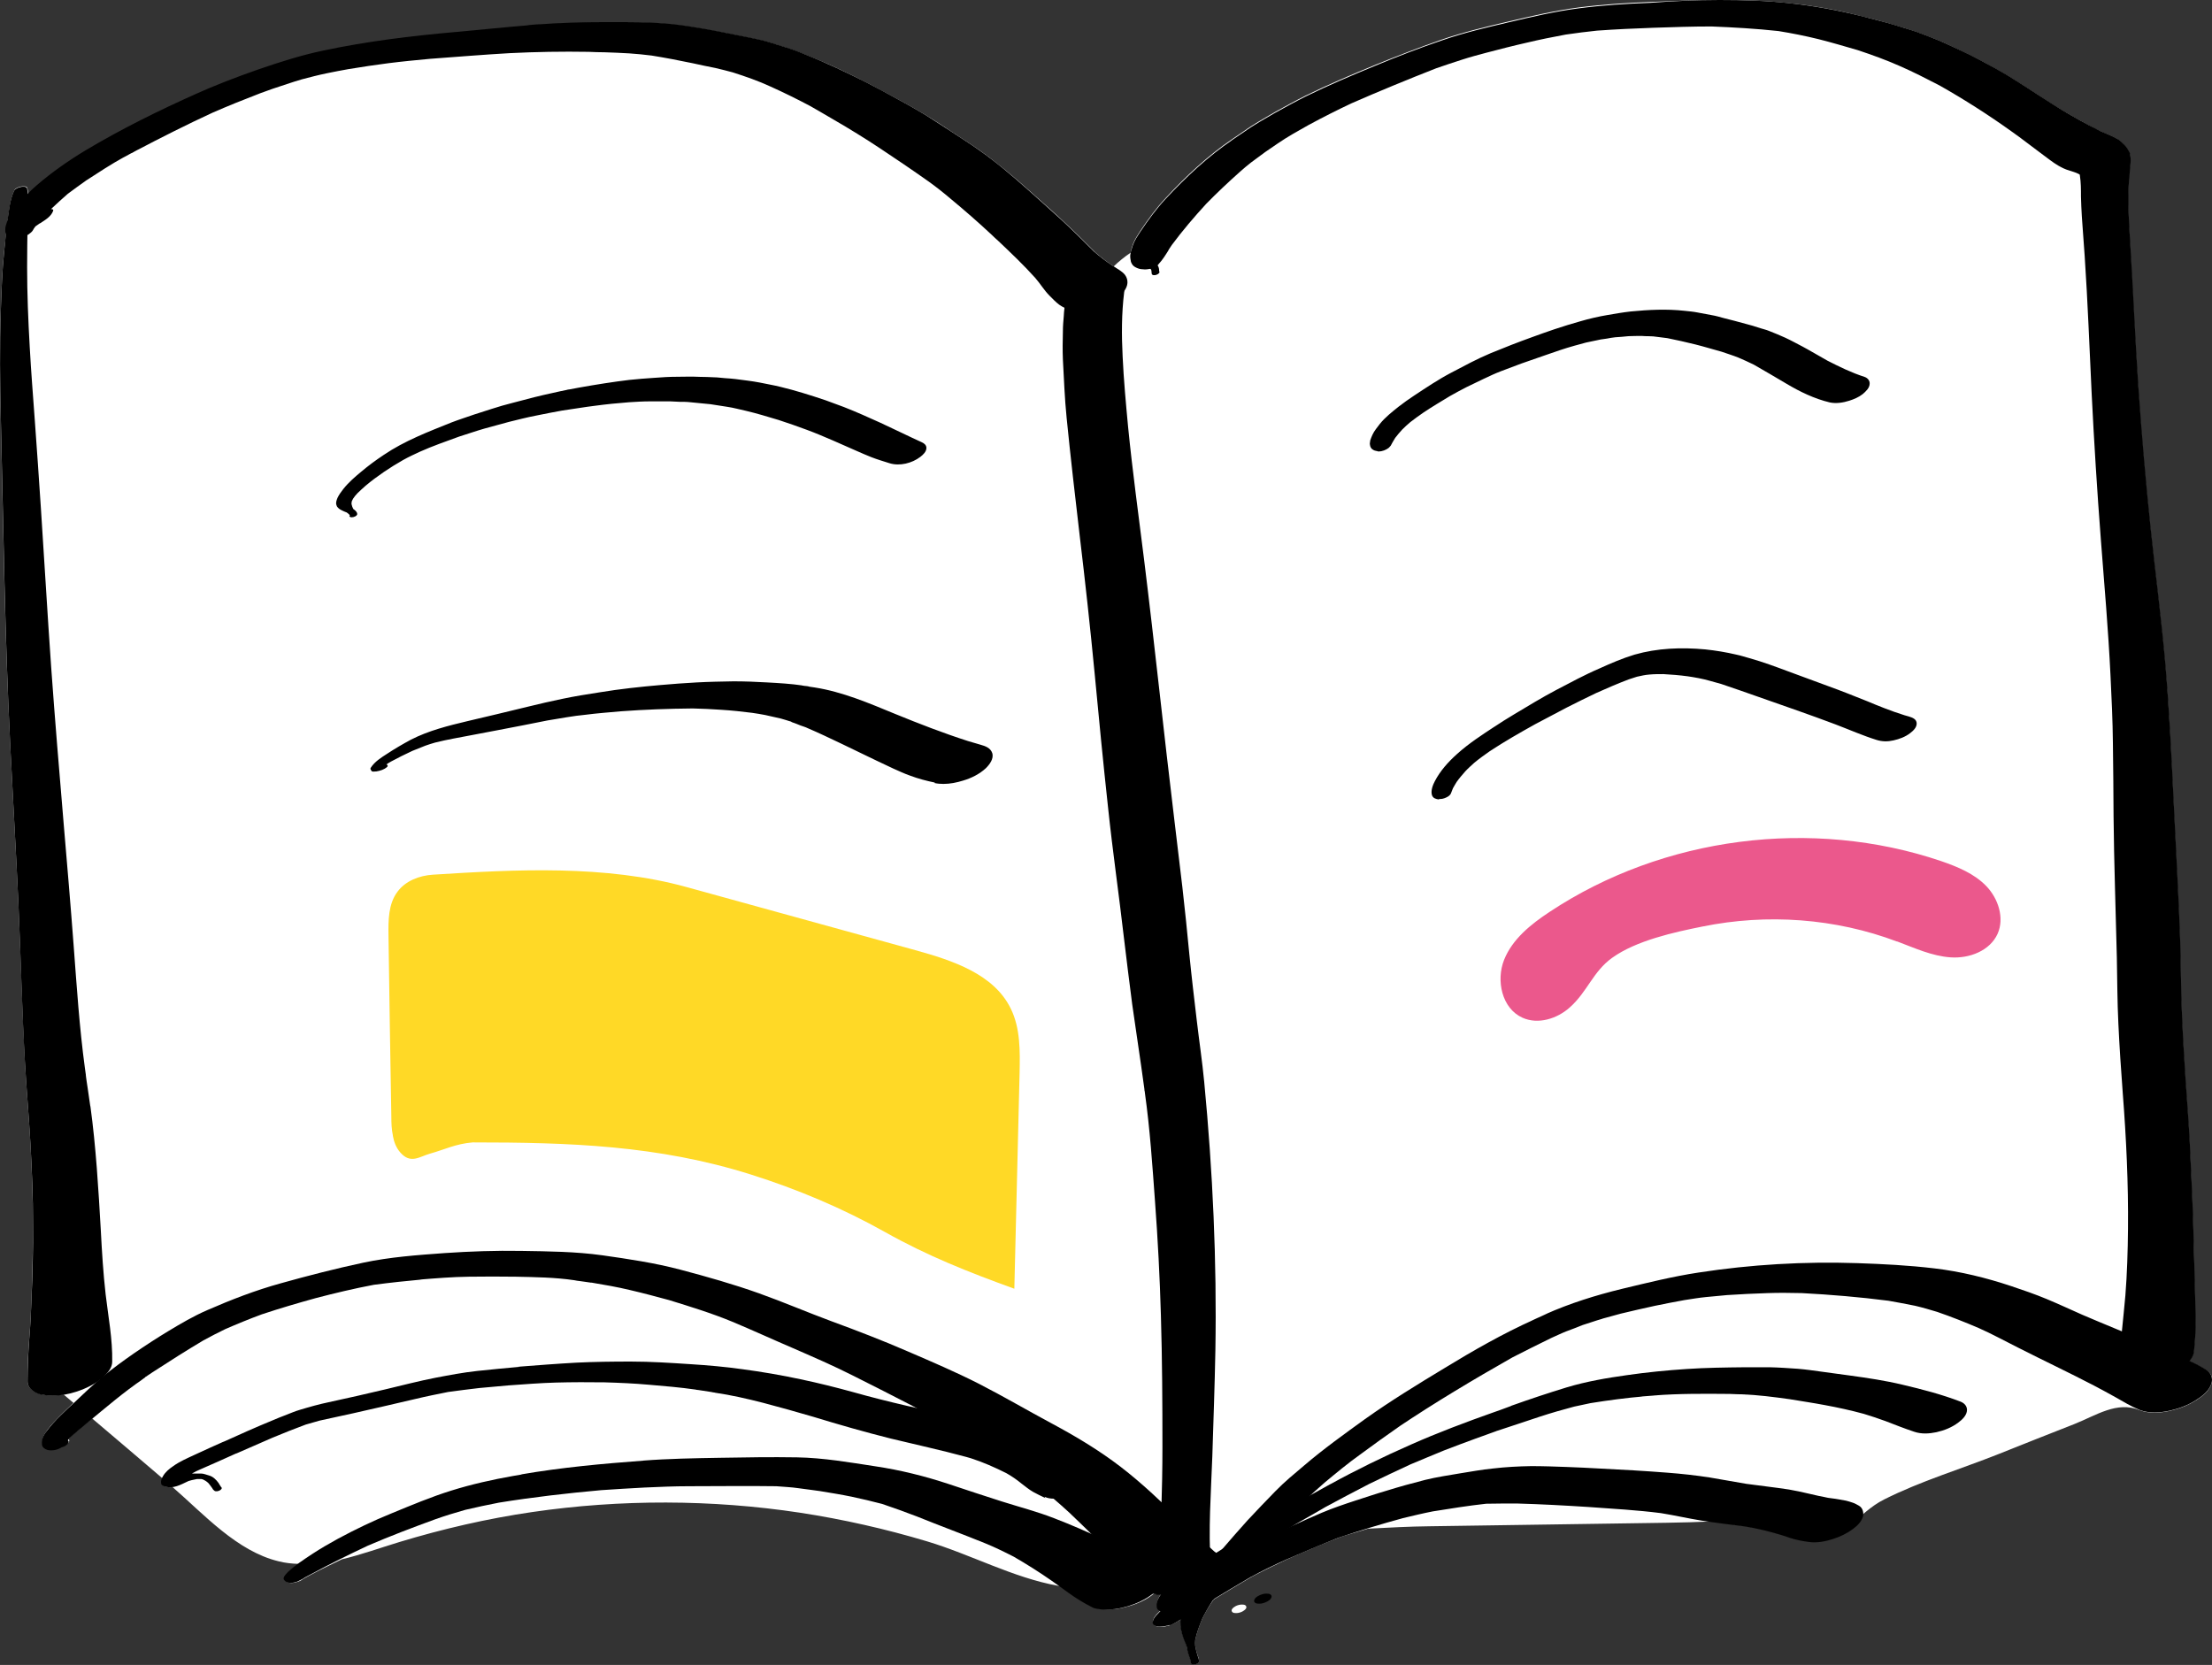 <?xml version="1.0" encoding="UTF-8"?><svg id="_レイヤー_2" xmlns="http://www.w3.org/2000/svg" viewBox="0 0 101.12 76.12"><rect x="0" y="0" width="101.12" height="76.12" fill="#333333" stroke="none"/><defs><style>.cls-1{fill:#fff;}.cls-2{fill:#ffd926;}.cls-3{fill:#eb588c;}</style></defs><g id="txt"><path class="cls-1" d="M15.22,15.27s.05-.02.07-.03c.02,0,.04-.02.06-.03-.04.02-.09.04-.13.06Z"/><path class="cls-1" d="M55.35,17.03s.07-.05.1-.07c0,0,0,0,.01,0-.04.03-.08.05-.12.08Z"/><polygon class="cls-1" points="16.28 69.23 16.28 69.23 16.28 69.23 16.28 69.23"/><polygon class="cls-1" points="16.28 69.23 16.28 69.23 16.28 69.23 16.28 69.23"/><path class="cls-1" d="M16.34,67.51s.03-.01.04-.02c.02,0,.03-.01.05-.02-.03.01-.06.03-.09.04Z"/><path class="cls-1" d="M27.78,64.6s.03,0,.05,0c.02,0,.03,0,.05,0-.03,0-.07,0-.1,0Z"/><path class="cls-1" d="M32.64,68.22s.01,0,.02,0c0,0,.01,0,.02,0-.01,0-.02,0-.03,0Z"/><path class="cls-1" d="M27.92,68.76s0,0,0,0c.01,0,.02,0,.03,0-.01,0-.03,0-.04,0Z"/><path class="cls-1" d="M56.77,73.36c-.1,0-.2.03-.28.07-.06.03-.13.08-.17.14-.03.05-.02.1.02.14.05.04.12.04.17.04.1,0,.2-.03.28-.07.06-.03.13-.08.17-.14.03-.05.02-.1-.02-.14-.05-.04-.12-.04-.17-.04Z"/><path class="cls-1" d="M65.43,67.16s-.03,0-.04.01c-.02,0-.05.02-.07.03.04-.01.08-.03.12-.04Z"/><path class="cls-1" d="M65.46,66.37s.03-.01.04-.02c.02,0,.05-.02.07-.03-.04.01-.08.03-.12.04Z"/><path class="cls-1" d="M100.89,62.67c-.26-.18-.54-.31-.83-.44.11-.13.2-.27.22-.45.06-.57.09-1.14.07-1.72-.01-.52-.03-1.04-.04-1.56-.02-1-.04-1.99-.08-2.99-.04-1.05-.08-2.1-.14-3.15-.05-1.01-.13-2.03-.2-3.04-.07-1.05-.13-2.09-.17-3.14-.04-1.02-.04-2.04-.07-3.06-.07-2.15-.2-4.29-.3-6.43-.1-2.1-.19-4.2-.38-6.3-.18-2.07-.45-4.13-.67-6.19-.23-2.19-.43-4.39-.57-6.59-.14-2.12-.24-4.25-.36-6.37-.06-1.01-.14-2.03-.06-3.04.01-.15.02-.31.04-.46.02-.17.04-.34.03-.51,0-.08,0-.18-.04-.25-.06-.14-.14-.26-.25-.37-.07-.08-.18-.18-.28-.24-.14-.08-.27-.15-.42-.21-.12-.05-.24-.09-.36-.15-.18-.08-.36-.17-.53-.27-.56-.31-1.12-.62-1.67-.97-.87-.55-1.73-1.15-2.64-1.65-.47-.26-.95-.52-1.44-.75-.49-.23-.99-.48-1.51-.67-.28-.1-.56-.22-.84-.31-.26-.08-.52-.16-.78-.24-.53-.16-1.07-.3-1.61-.43-1.05-.27-2.11-.46-3.19-.57C80.76.03,79.67,0,78.6,0c-1.05,0-2.11.05-3.16.09-1.09.04-2.17.11-3.26.25-1.08.14-2.15.39-3.21.64-1.03.24-2.07.49-3.06.83-1.03.36-2.05.75-3.05,1.16-1.07.44-2.13.89-3.17,1.4-.48.24-.95.5-1.42.76-.47.27-.94.54-1.39.85.05-.03.09-.06.14-.09-.23.16-.46.31-.69.47-1.12.76-2.12,1.7-3.04,2.69-.43.46-.8.97-1.15,1.49-.13.2-.27.41-.35.63-.05.13-.08.25-.1.38-.28.19-.54.4-.78.63-.3-.2-.58-.41-.85-.65-.49-.49-.98-.98-1.49-1.45-.49-.46-1-.9-1.5-1.35-.73-.65-1.48-1.28-2.28-1.85-.39-.28-.8-.53-1.2-.8-.43-.29-.86-.57-1.31-.84-.4-.24-.81-.47-1.22-.69-.47-.25-.93-.51-1.4-.75-.9-.46-1.81-.9-2.75-1.26-.24-.09-.48-.2-.73-.28-.27-.08-.53-.17-.8-.25-.52-.17-1.07-.26-1.61-.37-1-.2-2-.4-3.01-.51-.99-.11-2-.1-3-.09-1.06,0-2.12.03-3.18.11.06,0,.12,0,.18-.02-.19.02-.39.03-.59.05.03,0,.07,0,.1,0-1.12.09-2.24.21-3.36.31-2.06.18-4.1.44-6.12.86-.99.21-1.96.52-2.92.85-.98.34-1.95.71-2.89,1.13-1.72.77-3.41,1.61-5.03,2.58-.78.47-1.52.99-2.21,1.58-.17.14-.3.31-.45.47,0-.12-.01-.24-.04-.36-.02-.11-.23-.08-.3-.07-.1.02-.26.08-.3.18-.2.44-.24.96-.31,1.44,0,.06-.01.13-.02.19-.02.08-.03.15-.03.24-.03.3-.07.61-.1.91-.09.87-.12,1.75-.15,2.62-.06,1.68-.04,3.37,0,5.06.11,4.97.18,9.95.43,14.92.12,2.39.26,4.78.37,7.17.11,2.43.17,4.87.3,7.3.07,1.23.18,2.46.25,3.68.07,1.23.11,2.45.12,3.68,0,1.15-.03,2.31-.07,3.46-.02.59-.05,1.19-.1,1.78-.05.66-.09,1.32-.08,1.98,0,.37.34.54.66.61.16.04.32.05.49.05s.33-.02.49-.05c.15.13.31.26.46.39-.41.39-.84.78-1.18,1.22-.08.11-.17.23-.21.36-.04.12-.04.15-.02.28.01.12.14.21.25.24.21.05.46,0,.65-.12.13-.03.25-.1.3-.19.03-.07.02-.11-.02-.13.03-.04.06-.07.09-.11.12-.11.24-.23.37-.33.14-.12.28-.24.43-.36.06-.05.12-.1.19-.15,1.08.92,2.16,1.83,3.23,2.75-.03.07-.05.15-.03.24.02.08.12.12.19.13.1.03.2.03.29.02,1.44,1.25,2.94,2.93,4.84,3.39.31.08.61.11.92.12-.21.15-.42.31-.58.52-.05.06-.1.16-.03.23,0,.01.02.02.03.03.13.14.38.09.53.04.07-.02.15-.05.21-.1.06-.03.11-.07.17-.1.09-.05.18-.1.28-.15.45-.24.91-.46,1.37-.68.89-.21,1.77-.53,2.63-.79,1.98-.6,4.01-1.07,6.07-1.37,4.03-.59,8.21-.58,12.24.03,1.96.3,3.91.74,5.81,1.31,2,.6,3.93,1.66,5.98,2.03.04,0,.08,0,.11.01.13.09.26.19.39.28.36.26.72.47,1.12.68.18.09.43.11.64.11.04,0,.07,0,.11,0,.21,0,.42-.03.62-.08.4-.09.79-.23,1.14-.45.1-.06.2-.14.3-.22.03,0,.06.01.09.01.07,0,.14,0,.22,0-.01.01-.02.02-.03.04-.08.11-.18.28-.18.43,0,.09,0,.2.08.26.03.03.06.04.09.05-.04.04-.09.09-.13.13-.11.11-.23.25-.22.41.01.17.17.22.34.22.13,0,.28-.03.38-.06.02,0,.04-.01.14-.05.14-.06.27-.15.41-.23,0,.2,0,.41.06.62.05.18.13.34.19.52.04.1.04.2.07.3.04.16.11.32.15.48,0,.03,0,.05,0,.08,0,.04.04.06.1.06.1,0,.26-.06.26-.14,0-.1-.02-.18-.06-.27-.05-.14-.09-.29-.11-.44,0-.1,0-.18,0-.28.07-.33.18-.63.31-.94.14-.3.31-.59.53-.9.58-.35,1.16-.7,1.74-1.04.53-.28,1.07-.54,1.62-.8.79-.35,1.58-.69,2.39-1,.43-.15.87-.26,1.31-.4.96-.05,1.9-.1,2.81-.11,3.61-.05,7.23-.11,10.84-.16.69-.01,1.38-.03,2.07-.06.52.07,1.03.14,1.55.21.57.09,1.14.23,1.69.4.12.04.24.08.36.12.3.09.58-.19.89-.15,1.74.23,2.14-.97,3.39-1.59,1.65-.83,3.51-1.39,5.22-2.07,1.15-.46,2.31-.92,3.46-1.37,1.03-.41,1.95-1.06,2.99-.64.44.17.95.13,1.4.03.4-.09.8-.24,1.15-.46.29-.18.64-.44.74-.79.07-.23,0-.45-.21-.59Z"/><path class="cls-2" d="M17.96,51.93c.05.28.15.54.33.75.48.56.88.2,1.38.06.62-.17,1.17-.45,1.94-.51,4.4,0,8.48.13,12.72,1.47,2.12.67,4.19,1.54,6.13,2.63s3.81,1.83,5.91,2.59c.08-3.29.16-6.58.24-9.87.02-.99.04-2.03-.4-2.93-.77-1.59-2.67-2.21-4.37-2.68-3.48-.96-6.96-1.92-10.44-2.88-3.72-1.03-7.83-.81-11.61-.57-.62.04-1.25.28-1.62.78-.42.56-.42,1.31-.41,2.01.04,2.76.08,5.52.13,8.28,0,.28.01.57.07.85Z"/><path class="cls-3" d="M86.72,43.04c.8.3,1.59.67,2.45.73s1.8-.3,2.15-1.08c.32-.72.03-1.61-.52-2.18s-1.31-.88-2.06-1.14c-5.9-2-12.71-1.12-17.9,2.32-.85.56-1.7,1.24-2.08,2.19s-.1,2.23.84,2.65c.71.32,1.58.05,2.16-.47.81-.72,1.06-1.64,1.94-2.27,1.1-.79,2.83-1.17,4.13-1.43,2.95-.6,6.07-.38,8.9.69Z"/><path d="M1.92,63.77c-.31-.07-.65-.25-.66-.61,0-.66.03-1.32.08-1.98.05-.59.08-1.19.1-1.78.05-1.15.08-2.31.07-3.46,0-1.23-.05-2.45-.12-3.68-.07-1.23-.18-2.46-.25-3.68-.14-2.43-.19-4.87-.3-7.3-.11-2.39-.25-4.78-.37-7.17-.25-4.97-.31-9.94-.43-14.92-.04-1.69-.06-3.37,0-5.06.03-.87.06-1.75.15-2.62.05-.45.08-.9.14-1.34.07-.48.11-1,.31-1.44.05-.1.2-.16.3-.18.07-.02.27-.04.3.07.05.25.04.51.04.76,0,.29-.02.59-.02.88-.01.65-.02,1.3-.02,1.95,0,1.22.05,2.44.12,3.66.06,1.11.15,2.22.23,3.33.1,1.35.19,2.69.28,4.04.16,2.42.3,4.85.47,7.27.17,2.38.37,4.76.57,7.14.16,1.88.32,3.75.46,5.62.14,1.85.26,3.71.51,5.55.02.14.04.29.06.43,0-.04-.01-.07-.02-.11.01.1.03.2.04.29.02.11.03.22.05.33.04.28.08.56.12.83,0-.01,0-.03,0-.04.26,1.9.37,3.81.48,5.72.05.97.11,1.94.22,2.91.12,1.02.32,2.05.3,3.08,0,.27-.2.5-.38.67-.35.33-.81.55-1.27.7-.34.11-.71.18-1.08.18-.17,0-.33-.02-.49-.05h0Z"/><path d="M53.41,72.57c-.19-.04-.4-.15-.41-.38,0-.57.03-1.13.05-1.7.02-.47.03-.94.04-1.41.03-.97.05-1.95.05-2.92,0-2.01-.01-4.02-.07-6.02-.05-1.74-.14-3.48-.27-5.22-.12-1.65-.23-3.3-.46-4.94,0-.06-.02-.13-.03-.19,0,.04.01.07.02.11-.05-.38-.11-.77-.16-1.15-.13-.94-.28-1.88-.41-2.82-.13-1.02-.26-2.03-.38-3.05-.23-2-.52-3.99-.73-6-.22-2.03-.42-4.07-.61-6.1-.2-2.09-.43-4.18-.68-6.27-.21-1.8-.42-3.6-.6-5.41-.09-.88-.12-1.76-.17-2.65-.02-.44-.01-.88,0-1.32,0-.23.02-.45.04-.68,0-.12.02-.23.03-.35,0,0,0-.02,0-.03-.08-.04-.16-.08-.24-.14-.16-.12-.3-.27-.44-.41-.25-.25-.43-.56-.66-.82-.53-.59-1.11-1.14-1.69-1.69-.1-.09-.2-.18-.29-.27-.61-.57-1.24-1.12-1.88-1.65-.33-.28-.67-.55-1.02-.8-.38-.27-.76-.53-1.14-.79-.7-.47-1.4-.95-2.12-1.39-.35-.22-.71-.43-1.07-.64-.35-.2-.69-.41-1.05-.61-.6-.32-1.21-.62-1.83-.9-.56-.26-1.14-.46-1.73-.65-.26-.07-.53-.14-.79-.2-.35-.07-.7-.14-1.05-.22-.62-.13-1.25-.25-1.87-.35-.34-.04-.69-.08-1.03-.1-.37-.02-.75-.04-1.12-.05h0c-.24,0-.49-.01-.73-.02-1.21-.02-2.41,0-3.61.06-1.22.07-2.43.17-3.65.26-.64.06-1.27.12-1.9.2-.61.08-1.22.17-1.82.27-.33.06-.66.12-.99.19-.39.08-.77.18-1.15.28-.45.13-.89.29-1.33.43-.2.07-.41.15-.61.22.01,0,.02,0,.03-.01-.73.28-1.45.57-2.16.88-1.19.55-2.36,1.14-3.52,1.75.05-.03.1-.05.14-.08-.05.03-.09.05-.14.08-.06.03-.11.06-.17.1.02-.01.04-.02.06-.04-.03.02-.07.04-.1.05-.15.08-.29.16-.44.24.05-.03.1-.05.14-.08-.6.33-1.18.71-1.75,1.08-.28.2-.56.4-.84.61-.26.23-.52.46-.77.7.06,0,.12.01.1.08-.1.27-.37.42-.6.57,0,0,0,0,0,0,0,0,0,0,0,0,0,0,0,0,0,0,0,0,0,0-.01,0,0,0,0,0,0,0-.07.05-.13.09-.2.14-.02.02-.03.05-.05.07-.02.03-.04.05-.05.08-.04.09-.15.17-.22.22-.18.11-.42.18-.64.16-.1,0-.27-.02-.34-.12-.03-.06-.08-.12-.08-.19,0-.12,0-.19.04-.3.09-.35.35-.65.57-.93.25-.31.53-.62.84-.88.69-.59,1.43-1.11,2.21-1.58,1.64-.98,3.36-1.83,5.11-2.61-.05.02-.1.05-.16.07.97-.44,1.97-.82,2.97-1.17.96-.33,1.93-.64,2.92-.85,2.02-.43,4.06-.68,6.12-.86,1.12-.1,2.24-.22,3.36-.31-.03,0-.07,0-.1,0,.2-.02.39-.03.59-.05-.06,0-.12,0-.18.02,1.06-.08,2.12-.11,3.18-.11,1,0,2.01-.01,3,.09,1.01.11,2.01.31,3.01.51.54.11,1.09.2,1.61.37.27.08.53.17.8.25.25.08.49.18.73.28.94.37,1.85.81,2.75,1.26.47.24.93.49,1.4.75.41.22.82.45,1.22.69.44.27.87.56,1.31.84.4.27.81.52,1.2.8.8.56,1.55,1.2,2.28,1.85.5.45,1,.89,1.5,1.35.51.47,1,.96,1.49,1.45.28.24.56.46.87.66.18.12.42.24.55.41.08.11.12.24.11.37-.01.14-.07.25-.14.36,0,.02,0,.04-.01.06-.12.98-.12,1.95-.07,2.94.05,1.08.15,2.15.25,3.22.2,2.02.48,4.04.73,6.06.49,3.95.9,7.92,1.38,11.87.12,1.03.25,2.06.37,3.1.12,1.03.22,2.05.32,3.08.1,1.01.22,2.02.34,3.03.11.94.25,1.87.34,2.81.39,4.08.58,8.18.51,12.28-.03,1.61-.09,3.23-.14,4.84-.06,1.67-.19,3.35-.07,5.02.01.16-.13.32-.23.41-.22.2-.5.34-.78.43-.21.06-.44.11-.66.11-.1,0-.2,0-.3-.03h0Z"/><path d="M52.87,72.88c-.22-.02-.5-.06-.68-.21-.33-.27-.6-.6-.88-.93-.24-.29-.48-.58-.72-.86-.5-.58-1.06-1.1-1.61-1.63-.02-.02-.03-.03-.05-.05-.53-.49-1.07-.95-1.64-1.39-.59-.45-1.21-.85-1.84-1.25-.62-.39-1.24-.79-1.86-1.19-.6-.39-1.22-.74-1.85-1.08-.91-.47-1.83-.94-2.75-1.4-.91-.46-1.86-.87-2.8-1.28-.91-.39-1.8-.8-2.71-1.18-.94-.39-1.92-.69-2.89-.99-.59-.16-1.19-.32-1.79-.46-.58-.14-1.17-.24-1.76-.34-.01,0-.02,0-.04,0-.16-.02-.32-.05-.49-.07-.09-.01-.17-.02-.26-.04-.88-.13-1.77-.14-2.66-.16-.72-.01-1.44-.01-2.16,0-.74.01-1.49.07-2.23.13.06,0,.12,0,.17-.01-.76.07-1.52.15-2.28.25-.9.17-1.78.38-2.66.61-.83.23-1.65.47-2.46.74-.57.21-1.13.44-1.68.68-.33.16-.66.33-.99.51-.79.47-1.56.96-2.33,1.46-.09.06-.18.12-.27.18.02-.01.03-.02.05-.03-.03.02-.05.04-.08.05-.01,0-.03.02-.04.03,0,0,0,0,.01,0-.07.05-.14.1-.21.15.04-.03.08-.05.12-.08-.9.61-1.72,1.32-2.56,2.01-.14.12-.28.24-.43.36-.13.11-.25.22-.37.33-.03.03-.06.07-.09.11.04.02.06.06.02.13-.05.09-.17.16-.3.19-.19.12-.44.17-.65.12-.11-.03-.24-.12-.25-.24-.01-.13-.01-.16.02-.28.04-.13.12-.25.21-.36.36-.48.82-.89,1.26-1.3.42-.4.84-.8,1.29-1.17.46-.38.94-.73,1.43-1.07.51-.35,1.03-.69,1.56-1.01.58-.35,1.16-.69,1.78-.96,1.1-.48,2.21-.91,3.37-1.23,1.25-.35,2.5-.67,3.76-.94,1.22-.26,2.48-.35,3.72-.44,1.17-.08,2.34-.12,3.51-.1,1.23.02,2.48.03,3.7.2,1.2.17,2.41.35,3.58.66,1.21.32,2.41.66,3.59,1.08,1.12.4,2.21.87,3.32,1.28,1.17.43,2.34.88,3.49,1.38,1.09.47,2.19.94,3.25,1.48,1.13.58,2.22,1.22,3.34,1.82,1.1.59,2.15,1.22,3.14,1.98.95.73,1.82,1.56,2.68,2.4.2.19.39.39.59.59.33.29.68.57,1,.87.11.07.18.16.22.28.03.11.03.21,0,.32-.11.36-.46.63-.76.82-.46.28-.99.46-1.52.53-.13.02-.26.03-.39.03-.07,0-.15,0-.22,0h0Z"/><path d="M97.49,63.08c-.27-.06-.57-.21-.57-.53-.02-1.11.15-2.22.24-3.32.08-1.01.11-2.03.12-3.05.02-2.07-.08-4.15-.24-6.21-.08-1.06-.15-2.11-.2-3.17-.05-1.01-.05-2.02-.07-3.03-.05-2.15-.13-4.31-.15-6.46,0-1.11-.02-2.23-.03-3.34-.01-1.03-.06-2.06-.11-3.09-.1-2.07-.28-4.13-.44-6.2-.17-2.22-.31-4.44-.42-6.66-.1-2.1-.18-4.21-.32-6.31-.04-.6-.09-1.2-.13-1.81-.02-.3-.03-.61-.04-.91,0-.33,0-.65-.05-.97,0-.01,0-.02-.01-.04-.02-.01-.04-.02-.05-.03-.14-.07-.29-.11-.44-.16-.18-.05-.33-.13-.49-.22-.24-.14-.46-.32-.68-.48-.49-.36-.98-.75-1.48-1.1-1.05-.75-2.13-1.44-3.26-2.08-.6-.31-1.2-.62-1.82-.89-.63-.28-1.27-.51-1.93-.73-.59-.17-1.19-.35-1.79-.5-.61-.15-1.21-.27-1.83-.37-1.02-.11-2.04-.17-3.06-.21-.89,0-1.78.03-2.67.06-.86.03-1.71.07-2.56.13-.48.05-.95.11-1.43.18-.6.11-1.19.23-1.78.37-.62.14-1.24.3-1.85.46-.38.1-.75.2-1.12.32-.39.12-.78.26-1.17.39-1.3.51-2.59,1.04-3.87,1.6-.66.31-1.31.64-1.96.99-.48.27-.97.54-1.42.85-.19.13-.38.26-.57.39,0,0,0,0,0,0-.22.16-.43.32-.65.48-.17.13-.33.27-.49.41-.54.48-1.06.97-1.56,1.48-.55.6-1.08,1.22-1.57,1.88-.06.09-.12.18-.18.27.02-.03.04-.05.06-.08-.15.24-.3.49-.5.7.01-.01.03-.03.04-.04-.02.03-.05.05-.07.08h0c.06.09.07.17.07.28,0,0,0,0,0,0,0,0,0,0,0-.01,0,0,0,0,0,0,.02.02.02.05,0,.08-.05.07-.17.11-.25.1-.11-.01-.09-.09-.1-.18,0,0,0,0,0,.01,0-.04-.01-.07-.03-.1,0,0-.01-.01-.02-.02-.11.02-.23.04-.35.02-.11,0-.21-.03-.31-.08-.05-.02-.1-.06-.14-.1-.04-.05-.07-.1-.09-.16-.02-.12-.04-.2-.03-.31.02-.16.07-.3.12-.45.08-.23.22-.43.35-.63.35-.52.72-1.03,1.15-1.49.93-.99,1.93-1.94,3.06-2.7-.05.03-.09.06-.14.09.27-.18.54-.37.81-.55-.04.03-.09.06-.14.09.45-.31.92-.58,1.39-.85.47-.26.94-.52,1.42-.76,1.04-.51,2.1-.96,3.17-1.4,1.01-.42,2.02-.81,3.05-1.16,1-.35,2.04-.59,3.06-.83,1.06-.25,2.12-.5,3.21-.64,1.08-.14,2.17-.21,3.26-.25C76.49.05,77.54,0,78.6,0c1.08,0,2.17.03,3.24.15,1.08.12,2.14.31,3.19.57.54.14,1.08.27,1.61.43.26.08.52.16.78.24.29.09.56.21.84.31.51.19,1.01.44,1.51.67.49.23.96.49,1.44.75.91.5,1.76,1.1,2.64,1.65.54.35,1.1.66,1.67.97.18.09.35.18.53.27.12.05.24.1.36.15.15.06.28.13.42.21.1.06.2.16.28.24.11.11.18.23.25.37.03.07.03.17.04.25.01.17-.01.34-.03.51-.01.15-.02.31-.04.46-.08,1.01,0,2.03.06,3.04.13,2.12.22,4.25.36,6.37.15,2.2.34,4.39.57,6.58.22,2.06.49,4.12.67,6.19.18,2.1.28,4.2.38,6.3.1,2.15.23,4.29.3,6.43.03,1.02.03,2.04.07,3.06.04,1.05.1,2.09.17,3.14.07,1.01.15,2.03.2,3.04.05,1.05.1,2.1.14,3.15.03,1,.05,1.99.08,2.99.01.52.03,1.04.04,1.56.02.58-.01,1.14-.07,1.72-.02.24-.16.42-.33.58-.3.29-.7.48-1.1.6-.29.09-.62.16-.93.16-.14,0-.29-.01-.43-.05h0Z"/><path d="M54.44,76.06s0-.05,0-.08c-.04-.16-.11-.32-.15-.48-.02-.1-.03-.2-.07-.3-.07-.17-.14-.34-.19-.52-.13-.47-.07-.94.11-1.39.17-.44.44-.82.71-1.19.32-.44.67-.87,1.03-1.28.38-.44.76-.88,1.15-1.31.42-.45.85-.9,1.28-1.34.41-.42.86-.79,1.31-1.17.89-.76,1.84-1.44,2.78-2.12,1.18-.84,2.41-1.59,3.65-2.34,1.31-.8,2.66-1.57,4.06-2.2-.05.02-.11.05-.16.07.11-.05.22-.1.33-.15-.05.02-.11.05-.16.07.23-.1.45-.2.68-.31-.05.02-.11.05-.16.07,1.12-.5,2.3-.87,3.49-1.16,1.17-.28,2.33-.57,3.52-.75,2.4-.37,4.83-.51,7.25-.43,1.18.04,2.36.1,3.53.24,1.19.14,2.37.43,3.51.81.54.18,1.09.37,1.62.59.55.23,1.09.48,1.63.72,1.02.44,2.06.85,3.08,1.3.41.18.82.37,1.23.55.47.21.96.4,1.39.69.2.14.27.36.21.59-.1.35-.45.61-.74.79-.35.22-.75.37-1.15.46-.45.1-.96.14-1.4-.03-.39-.16-.75-.38-1.12-.59-.32-.18-.64-.35-.96-.52-1.15-.6-2.32-1.15-3.48-1.74-.6-.3-1.18-.62-1.79-.89-.63-.27-1.26-.52-1.9-.74-.33-.1-.67-.2-1.01-.28-.41-.08-.81-.16-1.22-.23-1.32-.17-2.64-.28-3.96-.35-.52-.01-1.04-.02-1.56,0-.62.02-1.24.05-1.85.09-.32.03-.64.06-.96.09-.33.03-.66.09-1,.14-.45.08-.9.17-1.34.26-.53.11-1.05.24-1.57.36-.28.08-.56.15-.84.23,0,0,.01,0,.02,0-.01,0-.03,0-.04.01h0,0c-.29.08-.58.19-.88.28-.25.1-.5.2-.75.29-.23.09-.45.2-.68.3-.6.29-1.19.59-1.78.89-1.78,1.01-3.54,2.06-5.24,3.2.04-.03.08-.05.12-.08-.62.43-1.23.87-1.84,1.32-.56.4-1.09.84-1.62,1.28-.61.53-1.19,1.08-1.77,1.65-.54.54-1.06,1.09-1.58,1.64-.62.68-1.24,1.35-1.77,2.1-.19.29-.35.57-.5.88,0-.01.01-.03.02-.04-.13.32-.25.63-.32.97,0,.1-.01.18,0,.28.03.15.06.29.11.44.03.09.07.17.06.27,0,.08-.16.14-.26.14-.06,0-.1-.02-.1-.06h0Z"/><path d="M47.79,68.49c-.19-.09-.38-.18-.56-.28-.19-.11-.36-.25-.53-.38-.22-.18-.45-.34-.7-.48-.52-.26-1.06-.5-1.62-.68-.07-.02-.14-.04-.21-.06-1.14-.31-2.3-.56-3.45-.84-1.2-.3-2.38-.64-3.56-1-.75-.22-1.5-.43-2.26-.63-.74-.19-1.48-.36-2.24-.47,0,0,.02,0,.03,0-.06,0-.12-.02-.18-.03,0,0,0,0,0,0-.2-.03-.4-.06-.59-.09-.04,0-.09-.01-.13-.02-.7-.1-1.41-.16-2.12-.22-.67-.06-1.35-.09-2.03-.11-.74-.01-1.48-.01-2.22.01-.73.02-1.45.08-2.18.13-.45.04-.89.08-1.33.12-.47.05-.95.12-1.42.18-.5.1-1,.2-1.5.32-.43.1-.86.2-1.29.3-1.03.24-2.06.47-3.09.69-.21.06-.42.12-.63.18-.51.19-1.02.39-1.52.6-.58.25-1.16.51-1.74.76.03-.01.07-.03.1-.05-.57.26-1.14.51-1.71.76-.1.04-.19.09-.28.14-.02,0-.03.02-.05.03.04,0,.09,0,.13,0,.09,0,.18,0,.28,0,.13,0,.25.06.37.09.18.05.32.19.43.34.04.06.07.13.12.18,0,0,0,0,0,0h0s0,0,0,0c0,0,0,0-.01,0,0,0-.01,0-.02,0,.05.01.08.05.04.1-.05.07-.17.11-.25.1-.05,0-.08-.03-.12-.07-.02-.02-.03-.04-.04-.06-.06-.08-.11-.16-.18-.24,0,0,0,0,.01.01-.05-.05-.1-.09-.15-.12-.03-.02-.06-.03-.1-.05,0,0,.01,0,.02,0-.03-.01-.07-.02-.11-.03-.03,0-.06,0-.09,0-.03,0-.07,0-.1,0-.08.02-.16.03-.24.05-.04.01-.07.02-.11.03-.03,0-.05.02-.08.03-.32.15-.65.34-1.02.24-.07-.02-.17-.05-.19-.13-.03-.13.01-.23.08-.35.11-.19.29-.34.47-.46.29-.21.62-.35.94-.5.47-.22.94-.43,1.41-.64-.03.02-.07.03-.1.05.77-.35,1.53-.69,2.31-1.01.17-.07.35-.15.52-.21.24-.09.48-.2.73-.27.43-.13.86-.25,1.29-.34.87-.19,1.73-.38,2.6-.59.76-.18,1.52-.38,2.29-.53.63-.12,1.26-.24,1.9-.31.65-.07,1.3-.13,1.96-.19-.04,0-.08,0-.12,0,.9-.07,1.8-.14,2.7-.19.83-.04,1.66-.05,2.49-.05.91,0,1.82.06,2.73.12.79.05,1.59.12,2.37.23.89.12,1.78.27,2.66.46.81.17,1.61.37,2.41.59,1.63.46,3.28.82,4.93,1.17.84.18,1.68.37,2.5.62.41.13.83.27,1.23.44.35.15.69.32,1.02.52.09.06.17.12.26.18.25.17.48.34.75.49.02.01.05.03.07.04.15.08.29.17.29.37,0,.24-.21.43-.38.56-.28.21-.62.35-.96.42-.16.03-.34.06-.52.06-.16,0-.32-.02-.45-.09h0Z"/><path d="M49.96,73.5c-.4-.2-.76-.42-1.12-.68-.26-.19-.52-.38-.78-.56-.56-.39-1.13-.75-1.72-1.09-.43-.22-.86-.43-1.3-.61-.52-.21-1.03-.41-1.55-.61-.53-.2-1.05-.41-1.58-.62-.52-.2-1.05-.39-1.58-.57-.46-.12-.92-.23-1.39-.33-.49-.1-.98-.18-1.47-.26-.32-.04-.64-.09-.97-.13-.33-.05-.67-.06-1.01-.09-1.33-.02-2.67,0-4,0-.68,0-1.35.03-2.03.06-.66.03-1.32.08-1.98.12-1.56.14-3.12.32-4.67.57-.52.1-1.03.21-1.54.33-.46.13-.92.27-1.37.43-1.04.38-2.07.77-3.09,1.21-.87.41-1.74.84-2.59,1.3-.09.05-.18.1-.28.15-.05.04-.11.07-.17.1-.07.04-.14.07-.21.1-.15.05-.41.09-.53-.04,0-.01-.02-.02-.03-.03-.07-.07-.02-.17.03-.23.18-.23.42-.4.65-.57.2-.14.39-.27.59-.4.38-.25.78-.48,1.18-.7.8-.43,1.61-.82,2.45-1.16.9-.37,1.8-.75,2.73-1.04.93-.29,1.87-.5,2.83-.67.14-.02.27-.05.41-.07-.02,0-.03,0-.05,0,1.85-.32,3.72-.49,5.6-.63-.01,0-.03,0-.04,0,1.17-.09,2.35-.11,3.53-.13,1.17-.02,2.35-.04,3.52-.02,1.21.02,2.41.23,3.59.41,1.14.17,2.26.45,3.35.81.81.27,1.62.54,2.44.8.79.25,1.6.46,2.37.76.78.3,1.54.63,2.3.99.39.18.79.36,1.17.55.45.22.88.47,1.3.75.2.13.27.35.2.58-.1.34-.44.6-.73.78-.35.21-.74.36-1.14.45-.2.05-.41.07-.62.08-.03,0-.07,0-.11,0-.21,0-.46-.02-.64-.11h0Z"/><path d="M57.38,73.28c-.06-.04-.06-.1-.03-.16.04-.08.12-.13.2-.17.1-.05.22-.09.33-.09.07,0,.15,0,.2.04.06.04.06.1.03.16-.04.08-.12.13-.2.17-.1.05-.22.09-.33.09-.07,0-.15,0-.2-.04h0Z"/><path d="M53.36,73.52s.05-.06.09-.07c.04-.02.1-.04.15-.04s.14.02.1.09c-.04.07-.16.11-.24.11-.05,0-.14-.02-.1-.09h0Z"/><path d="M53.2,73.69c-.11,0-.16-.02-.25-.08-.08-.06-.08-.17-.08-.26,0-.15.1-.31.18-.43.16-.22.37-.39.57-.56.15-.13.31-.25.47-.37.31-.24.65-.44.98-.66.28-.18.56-.36.84-.53,1.31-.82,2.6-1.67,3.95-2.42-.03.02-.07.04-.1.06.36-.2.72-.4,1.08-.6-.01,0-.02.01-.03.02,1.2-.66,2.43-1.26,3.68-1.81,1.24-.55,2.52-1.03,3.79-1.48-.05.02-.09.03-.14.05.31-.11.63-.22.94-.34,0,0-.01,0-.02,0,.01,0,.02,0,.03-.01.84-.3,1.68-.58,2.53-.84.9-.27,1.83-.43,2.76-.56.9-.13,1.81-.22,2.72-.28.89-.06,1.78-.07,2.68-.08.37,0,.74,0,1.12,0,.43.01.86.04,1.29.07.36.03.71.08,1.07.13.44.06.88.12,1.32.18.8.11,1.61.23,2.4.42.89.21,1.78.44,2.64.77.16.06.3.19.3.38,0,.24-.22.45-.4.58-.29.22-.64.36-1,.44-.34.07-.68.09-1.01-.02-.45-.15-.88-.32-1.32-.49-.33-.12-.66-.23-.99-.33-.59-.16-1.18-.29-1.78-.4-.53-.1-1.07-.18-1.61-.27-.73-.1-1.46-.2-2.2-.22.06,0,.11,0,.17,0-.23,0-.47-.01-.7-.02-1.16-.01-2.31-.02-3.47.07.06,0,.11,0,.17-.01-.26.02-.52.04-.78.06.06,0,.11,0,.17-.01-.83.07-1.65.18-2.46.31-.25.05-.5.11-.75.16-.53.14-1.05.29-1.57.46-.64.21-1.28.43-1.93.64-.02,0-.04.01-.06.02.01,0,.02,0,.03-.01-.16.06-.31.11-.47.17.05-.02.09-.03.14-.05-.21.08-.43.15-.64.23-.48.17-.96.36-1.44.54-.52.21-1.03.43-1.54.64-.64.3-1.27.59-1.9.9-.66.34-1.32.69-1.97,1.04-.44.26-.89.51-1.34.77-.53.31-1.05.63-1.57.95-.91.55-1.83,1.1-2.73,1.67-.29.2-.57.39-.84.61-.09.08-.18.17-.27.26-.08.09-.16.18-.23.28,0,0,0,0,0,0,.08-.01.17-.03.25-.02.06,0,.11.05.07.11-.05.07-.17.1-.25.1,0,0,0,0,0,0-.09.01-.19.02-.28.03-.05.02-.11.03-.16.03,0,0-.02,0-.03,0h0Z"/><path d="M52.7,74.2c-.01-.16.11-.3.22-.41.07-.07.13-.14.2-.2.21-.19.42-.37.63-.54.37-.3.76-.59,1.14-.87.41-.31.81-.61,1.24-.89.47-.3.97-.56,1.46-.81.93-.47,1.88-.91,2.84-1.32.5-.21,1.03-.39,1.55-.56.47-.15.94-.31,1.42-.45.58-.18,1.16-.34,1.75-.49.53-.13,1.07-.21,1.6-.3.5-.08.99-.17,1.49-.22.59-.07,1.17-.1,1.76-.11.54,0,1.09.02,1.64.04.49.02.99.04,1.48.07,1.03.05,2.07.11,3.1.19.65.05,1.29.12,1.94.22.56.09,1.11.2,1.67.29.65.09,1.3.16,1.95.26.6.1,1.19.27,1.79.38.18.02.36.05.54.08.09.02.19.03.28.05.1.02.2.06.3.09.1.03.2.09.29.14.18.1.23.33.18.51-.07.23-.27.42-.46.56-.27.2-.58.35-.9.45-.34.11-.73.19-1.09.14-.31-.04-.59-.09-.89-.19-.12-.04-.24-.08-.36-.12-.56-.17-1.12-.31-1.69-.4-.66-.09-1.33-.16-1.99-.27-.62-.1-1.23-.24-1.85-.34-1.09-.14-2.2-.2-3.3-.28-1.09-.07-2.19-.13-3.28-.16-.47,0-.94,0-1.41.01-.82.09-1.63.22-2.44.35-.46.09-.91.2-1.37.31-.99.27-1.98.57-2.96.9-.8.32-1.6.66-2.39,1-.55.25-1.09.51-1.62.8-.58.34-1.16.69-1.74,1.04-.3.19-.61.37-.91.56-.14.09-.28.17-.42.26-.18.11-.37.24-.57.33,0,0,0,0,0,0,0,0-.01,0-.02,0,0,0-.01,0-.02,0,0,0,0,0,0,0,0,0-.01,0-.02,0,0,0,0,0-.01,0,0,0,0,0-.01,0-.02,0-.04.01-.05.02h0s0,0-.01,0c0,0,0,0,0,0-.09.02-.23.05-.36.05-.17,0-.33-.05-.34-.22h0Z"/><path d="M15.99,23.58s0,0,0,0h0s0-.01,0-.02c-.01-.02-.03-.04-.05-.06,0,0,0,0,.01.01-.03-.03-.06-.05-.1-.08-.08-.03-.15-.06-.23-.1-.04-.02-.09-.05-.13-.08-.07-.07-.08-.07-.11-.16-.04-.11.01-.23.05-.33.07-.15.17-.28.27-.41.24-.3.53-.55.82-.79.32-.27.66-.52,1.02-.76.96-.65,2.04-1.06,3.11-1.49.34-.13.69-.24,1.03-.36.27-.09.54-.17.81-.26.31-.1.62-.19.94-.27.38-.1.77-.2,1.15-.3-.05.01-.1.03-.15.04.26-.07.51-.12.77-.18.28-.06.56-.13.84-.18-.05,0-.1.02-.15.03.77-.15,1.55-.28,2.33-.39.73-.11,1.47-.15,2.21-.2.34-.02.69-.01,1.03-.02.18,0,.36,0,.54.01.21,0,.42.01.64.02.17,0,.34.03.51.04.16.01.31.02.47.04.37.05.75.09,1.11.16.32.07.65.12.96.2.33.08.66.17.99.27.36.11.71.22,1.06.34.28.1.56.21.84.31.56.22,1.12.47,1.67.72.63.29,1.25.6,1.89.89.11.05.21.13.21.26,0,.17-.15.31-.28.41-.38.29-.94.43-1.4.29-.28-.09-.56-.17-.84-.28-.22-.09-.44-.18-.66-.28-.36-.16-.72-.32-1.09-.48-.4-.17-.79-.34-1.2-.49-.43-.16-.86-.31-1.29-.45-.5-.15-.99-.3-1.5-.42-.28-.06-.56-.14-.84-.18-.26-.04-.52-.08-.77-.12-.31-.03-.61-.06-.92-.09-.17-.02-.34-.02-.5-.02-.14,0-.28-.02-.42-.02-.31,0-.62,0-.93,0s-.63.02-.95.04c-.52.04-1.03.09-1.55.16-.5.06-1,.15-1.51.22-.4.07-.79.15-1.19.23-.42.08-.84.19-1.25.29-.37.1-.74.2-1.1.3-.39.11-.78.25-1.17.37-.6.22-1.21.43-1.79.69-.26.12-.52.24-.77.38-.3.17-.59.35-.87.54-.29.2-.58.41-.85.64-.12.11-.25.22-.36.33-.08.08-.15.17-.21.26-.02.04-.04.08-.06.12,0,.02,0,.04-.01.06,0,.02,0,.05,0,.07.02.08.04.15.08.22.08.06.17.12.18.23,0,.08-.14.15-.25.15-.06,0-.1-.02-.11-.06h0Z"/><path d="M42.74,35.78c-.39-.08-.77-.18-1.14-.32-.26-.09-.51-.21-.76-.32-.52-.24-1.03-.49-1.55-.74-.54-.26-1.07-.52-1.61-.77-.25-.12-.51-.23-.76-.34-.1-.05-.21-.08-.32-.12-.13-.05-.26-.11-.4-.15,0,0,.01,0,.02,0,0,0,0,0,0,0t0,0s0,0,0,0c.01,0,.03,0,.04.01-.02,0-.04-.01-.06-.02,0,0,0,0-.01,0,0,0,0,0,0,0-.01,0-.02,0-.03-.01,0,0,.02,0,.03,0-.09-.03-.18-.05-.26-.08-.08-.02-.16-.05-.24-.07-.24-.05-.47-.11-.71-.16-.2-.04-.4-.07-.6-.1-.47-.06-.94-.11-1.42-.14-.43-.03-.86-.05-1.29-.06-1.1.01-2.2.05-3.29.13-.55.05-1.09.09-1.63.16-.28.03-.55.06-.83.11-.3.05-.6.1-.9.15-.75.15-1.5.3-2.25.44-.4.08-.81.15-1.21.23-.56.11-1.12.2-1.67.34-.15.04-.29.09-.44.14-.2.08-.4.16-.6.24-.33.15-.66.32-.98.49-.07.04-.14.08-.21.13.06.01.09.07.03.12-.14.12-.31.17-.49.2,0,0-.02,0-.02,0-.05,0-.17.03-.2-.03-.01-.02-.02-.04-.03-.05-.02-.03-.02-.06,0-.09.18-.28.47-.46.75-.64.35-.23.71-.44,1.08-.64.82-.42,1.71-.64,2.59-.85.92-.22,1.84-.43,2.76-.66.53-.13,1.05-.25,1.58-.36.57-.12,1.14-.21,1.72-.3.91-.15,1.84-.25,2.76-.33.56-.05,1.11-.09,1.66-.12.56-.03,1.12-.04,1.68-.05.51,0,1.03.02,1.54.05.54.03,1.08.06,1.62.14-.01,0-.02,0-.03,0h0,0s.09.01.13.02c0,0,0,0,.01,0h0s0,0,.01,0h0,0s.03,0,.04,0c-.02,0-.03,0-.05,0,.07,0,.14.02.2.03,0,0-.02,0-.03,0,.09.01.18.03.27.04,1.28.2,2.49.72,3.68,1.21,1.1.45,2.21.88,3.33,1.24.19.06.39.11.58.17.21.06.45.14.53.38.08.26-.12.52-.29.69-.29.27-.67.46-1.05.57-.29.09-.59.15-.89.15-.14,0-.27-.01-.41-.04h0Z"/><path d="M62.99,20.63c-.12-.02-.19-.03-.28-.11-.07-.07-.08-.15-.09-.24,0-.05.02-.1.02-.15.03-.09.06-.16.1-.25.08-.18.22-.34.34-.5.24-.3.56-.55.86-.79.23-.18.46-.34.7-.5.56-.37,1.11-.74,1.7-1.05.59-.31,1.18-.63,1.8-.89.63-.26,1.27-.51,1.91-.74.34-.12.68-.25,1.02-.36.39-.13.78-.25,1.17-.36.41-.12.84-.22,1.26-.29.35-.06.69-.12,1.05-.16.82-.08,1.64-.12,2.46-.03.2.02.41.04.61.08.21.04.43.08.64.12.18.03.35.08.53.13.17.04.34.09.51.13.27.07.54.15.81.22.13.04.26.08.38.12.13.04.26.07.38.12.25.1.5.2.74.31.28.13.55.28.82.42-.04-.02-.07-.04-.11-.06.41.22.81.46,1.22.69.55.28,1.1.55,1.69.74.13.04.25.16.24.31,0,.2-.18.36-.32.48-.18.14-.39.23-.61.3-.28.09-.6.14-.89.08-.71-.17-1.37-.49-1.99-.86-.5-.29-.99-.59-1.49-.87-.23-.11-.46-.22-.7-.32-.25-.1-.51-.18-.77-.27-.4-.11-.79-.23-1.19-.33-.43-.11-.86-.2-1.29-.29-.19-.02-.37-.05-.56-.07-.11-.02-.23-.01-.34-.02-.08,0-.16,0-.25-.01-.21,0-.42,0-.63.01-.2.02-.4.04-.6.05-.13.01-.26.04-.38.06-.09.01-.18.03-.28.04-.22.05-.44.09-.67.14-.18.05-.37.1-.55.15-.43.12-.86.27-1.29.42-.37.13-.74.26-1.12.39-.31.12-.62.23-.93.35-.26.1-.52.22-.77.34.02,0,.04-.02.06-.03-.29.14-.58.28-.87.42-.26.13-.51.27-.76.41-.41.25-.82.49-1.22.76-.2.14-.4.28-.59.43-.13.11-.25.22-.37.34-.11.12-.22.25-.32.38-.03.05-.06.1-.09.15-.04.06-.07.13-.11.2-.03.04-.07.08-.1.11-.12.09-.29.16-.45.16-.02,0-.05,0-.07,0h0Z"/><path d="M65.77,36.55c-.13-.02-.26-.05-.31-.2-.06-.2.04-.46.13-.63.25-.48.61-.88,1.01-1.24.54-.49,1.16-.89,1.77-1.29-.03.02-.06.04-.09.06.61-.41,1.26-.78,1.89-1.16.64-.38,1.3-.72,1.96-1.06.32-.16.64-.32.97-.46.53-.24,1.06-.47,1.62-.64,1.05-.3,2.14-.34,3.23-.24.48.05.96.13,1.43.24.2.04.4.11.59.16.61.17,1.2.39,1.79.61.6.22,1.19.44,1.79.66.61.22,1.21.46,1.81.7.26.11.53.22.79.32.3.12.6.22.91.32.07.02.14.04.21.06.16.05.35.12.35.32,0,.19-.17.34-.3.44-.22.17-.49.27-.76.33-.26.06-.51.06-.77-.02-.64-.2-1.25-.47-1.88-.71-.58-.22-1.17-.43-1.76-.64-1.16-.4-2.31-.82-3.47-1.21-.18-.05-.36-.1-.54-.15-.32-.09-.65-.15-.99-.2-.37-.05-.74-.08-1.11-.1-.21,0-.43,0-.64.02-.1.01-.2.02-.29.04-.09.02-.19.04-.28.06-.13.04-.25.08-.37.12-.5.19-.99.4-1.48.62-.46.22-.91.44-1.36.67-.48.25-.96.51-1.44.76-.7.39-1.4.79-2.07,1.23-.24.17-.48.34-.71.53-.14.13-.28.25-.41.39-.14.16-.28.32-.4.49-.06.09-.11.19-.17.29-.03.08-.06.16-.09.23-.02.06-.09.12-.14.15-.1.06-.23.11-.34.11-.02,0-.04,0-.05,0h0Z"/></g></svg>